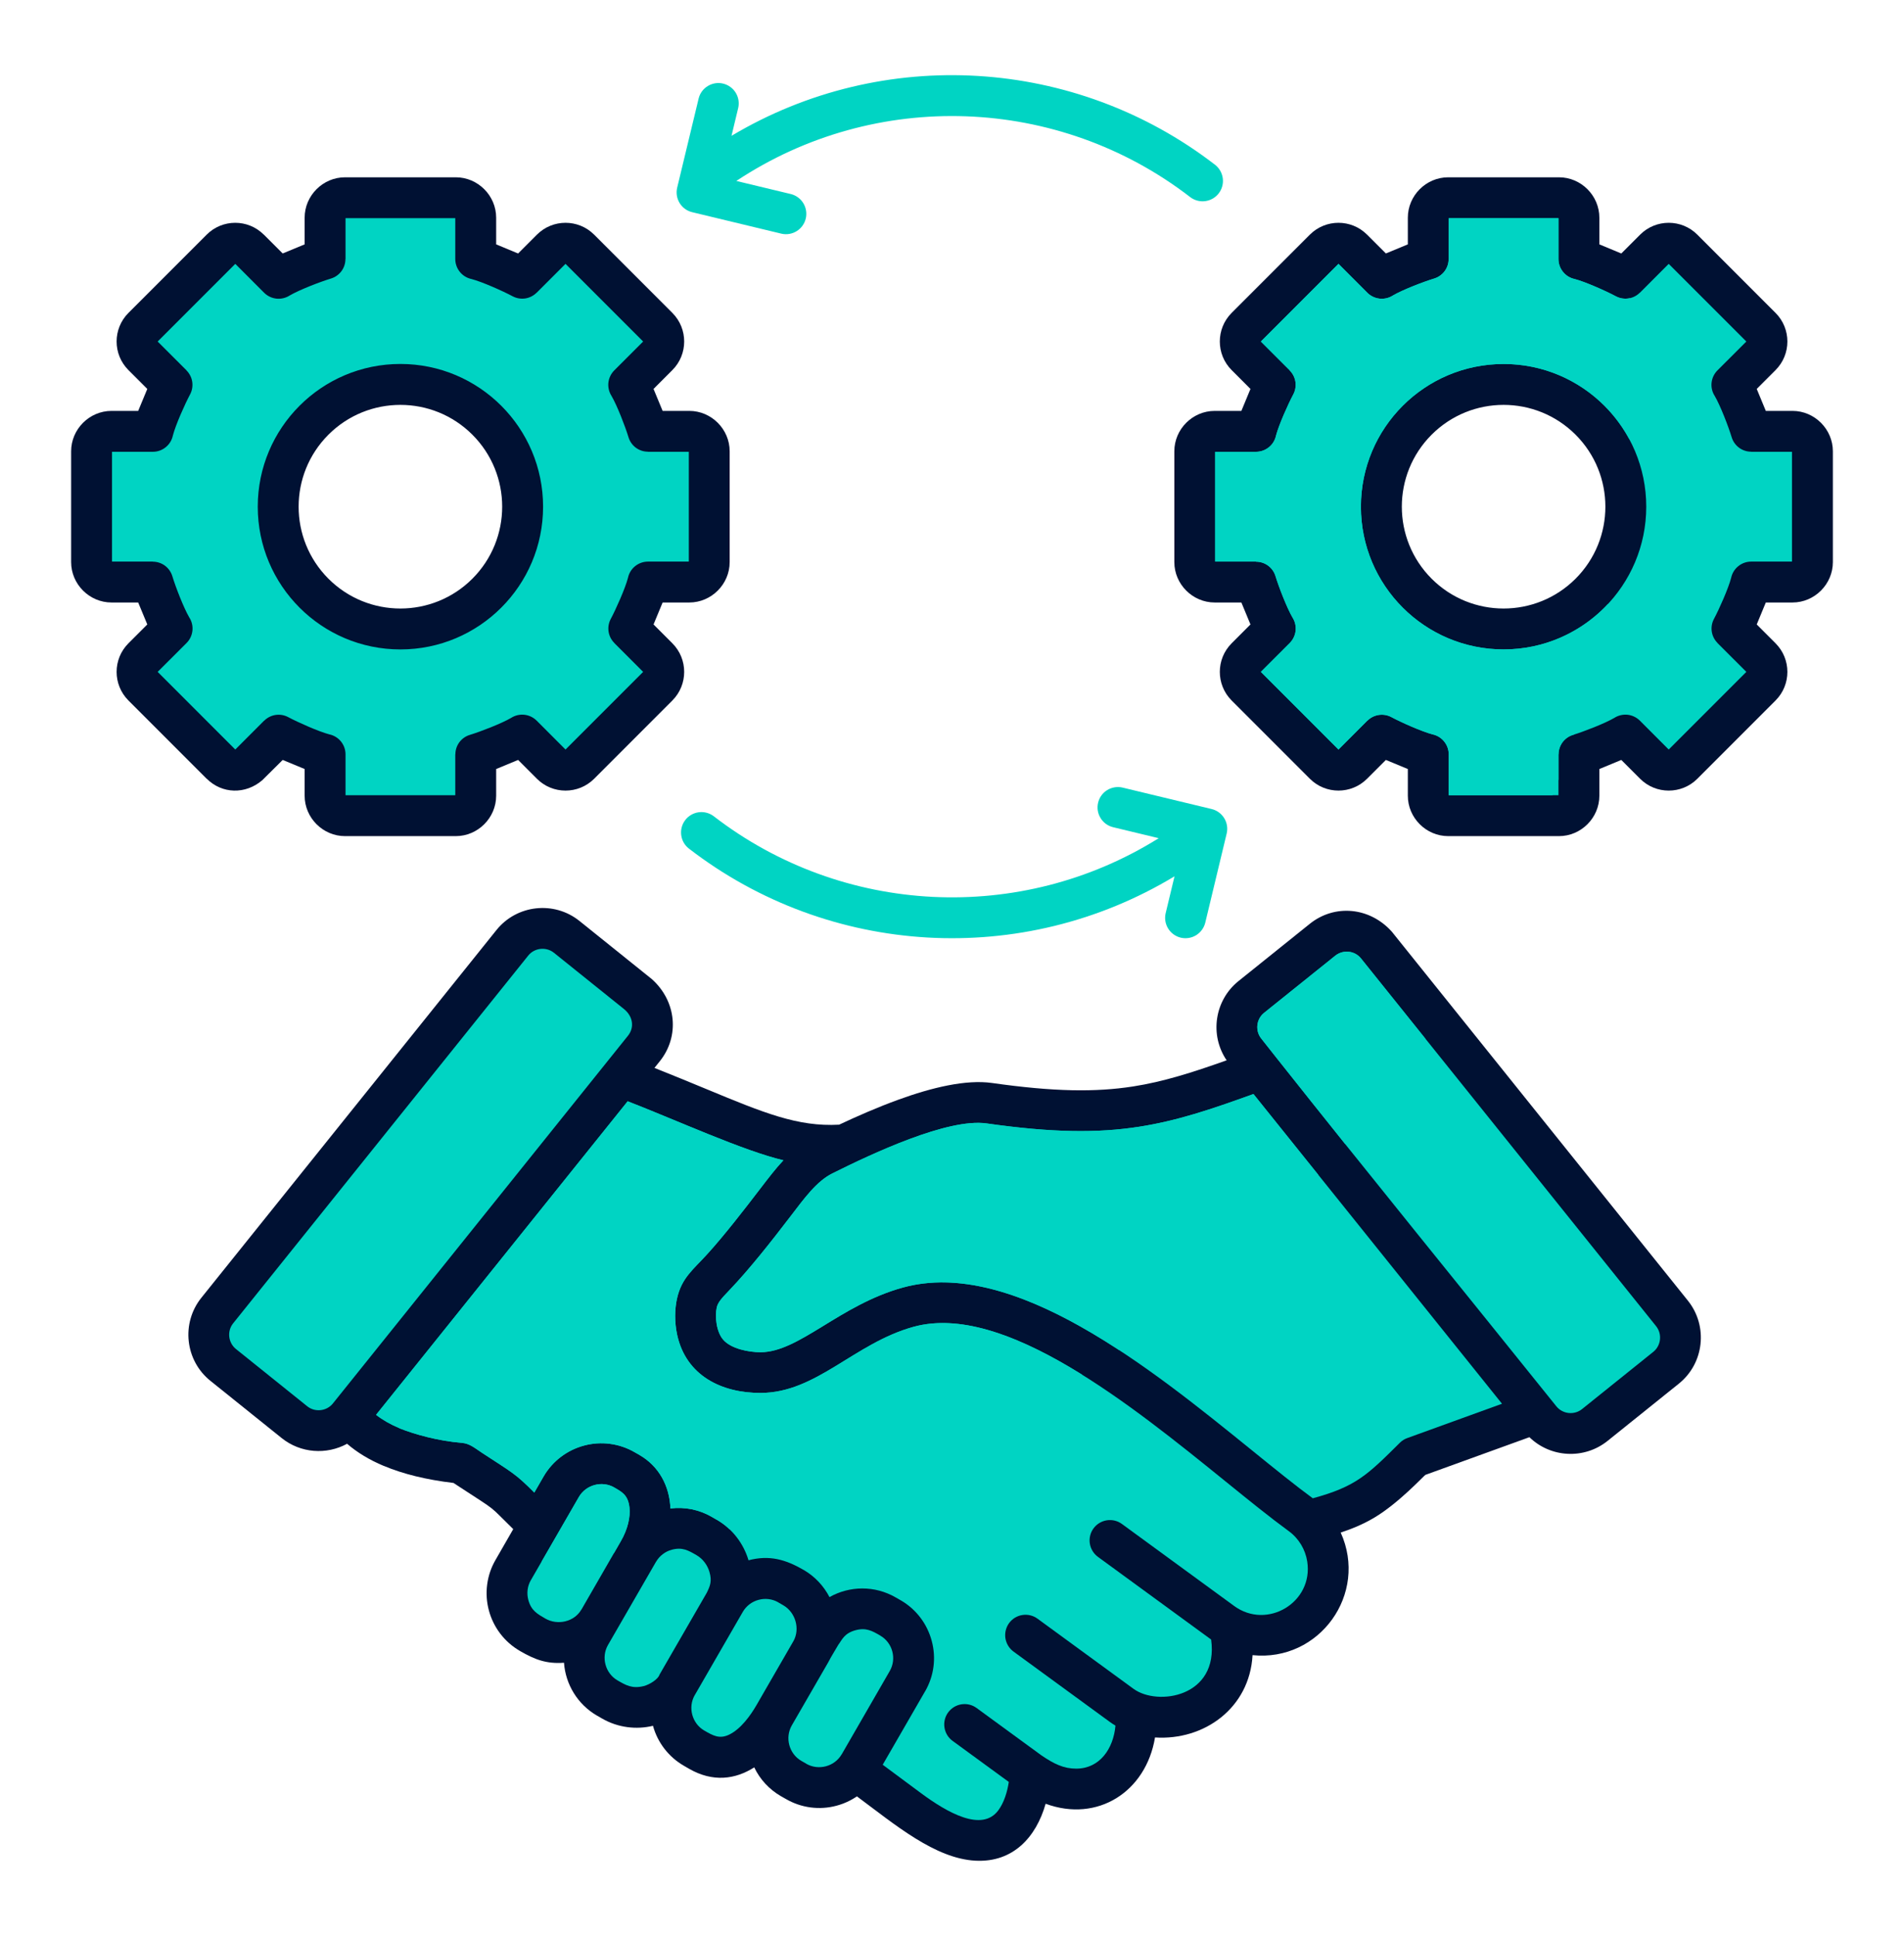 <svg width="61" height="62" viewBox="0 0 61 62" fill="none" xmlns="http://www.w3.org/2000/svg">
<path fill-rule="evenodd" clip-rule="evenodd" d="M48.999 46.026L45.666 47.233C45.612 47.267 44.813 48.136 44.034 48.6C43.681 48.81 43.319 48.96 42.953 49.08C43.843 51.042 42.273 53.226 40.129 53.006C40.035 54.705 38.574 55.745 37.004 55.642C36.716 57.383 35.161 58.377 33.5 57.765C33.196 58.835 32.458 59.649 31.258 59.589C29.957 59.525 28.664 58.426 27.454 57.529C27.254 57.664 27.034 57.766 26.8 57.828C26.53 57.901 26.248 57.919 25.97 57.883C25.692 57.846 25.424 57.755 25.182 57.615L25.018 57.522C24.647 57.308 24.349 56.987 24.164 56.6C23.559 56.986 22.836 57.084 22.073 56.643L21.912 56.55C21.426 56.27 21.069 55.81 20.92 55.269C20.386 55.398 19.796 55.328 19.293 55.038L19.13 54.944L19.13 54.945C18.506 54.585 18.119 53.943 18.069 53.249C17.507 53.292 17.133 53.147 16.657 52.872L16.657 52.871C16.414 52.731 16.201 52.544 16.031 52.322C15.86 52.099 15.735 51.845 15.663 51.575C15.59 51.304 15.571 51.022 15.608 50.744C15.644 50.466 15.735 50.198 15.876 49.956L16.443 48.97C15.62 48.167 15.991 48.447 14.724 47.619L14.53 47.492C13.661 47.388 12.916 47.206 12.296 46.945L12.295 46.947C11.836 46.754 11.445 46.517 11.12 46.237C10.459 46.597 9.631 46.541 9.024 46.054L6.741 44.221C5.93 43.57 5.797 42.376 6.451 41.561L15.905 29.785C16.556 28.974 17.75 28.84 18.565 29.494L20.886 31.358C21.675 32.065 21.778 33.19 21.138 33.987L20.967 34.2C21.572 34.44 22.117 34.665 22.612 34.87C24.46 35.636 25.556 36.091 26.884 36.018C27.452 35.751 28.111 35.461 28.784 35.217C29.851 34.829 30.947 34.564 31.785 34.683C33.762 34.964 35.096 34.981 36.3 34.794C37.269 34.643 38.185 34.352 39.299 33.957C38.747 33.145 38.911 32.035 39.679 31.419L41.962 29.586C42.759 28.946 43.884 29.048 44.591 29.837L54.076 41.653C54.73 42.468 54.597 43.662 53.786 44.312L51.503 46.145C50.753 46.747 49.676 46.685 48.999 46.026V46.026Z" fill="#001133"/>
<path fill-rule="evenodd" clip-rule="evenodd" d="M35.653 26.489C35.487 26.447 35.345 26.341 35.257 26.194C35.168 26.048 35.141 25.873 35.181 25.707C35.22 25.54 35.323 25.396 35.468 25.305C35.613 25.215 35.787 25.184 35.954 25.22L38.817 25.909C38.985 25.949 39.13 26.054 39.221 26.202C39.312 26.349 39.34 26.526 39.3 26.694L38.612 29.557C38.569 29.722 38.463 29.864 38.317 29.953C38.17 30.041 37.995 30.068 37.829 30.029C37.663 29.989 37.519 29.886 37.428 29.741C37.337 29.596 37.306 29.422 37.343 29.255L37.629 28.064C32.763 31.003 26.57 30.649 22.066 27.172C21.931 27.065 21.844 26.91 21.824 26.739C21.803 26.569 21.85 26.397 21.955 26.261C22.06 26.125 22.214 26.036 22.384 26.013C22.555 25.99 22.727 26.035 22.864 26.138C26.995 29.327 32.702 29.606 37.123 26.843L35.652 26.489L35.653 26.489ZM25.343 6.216C25.508 6.259 25.651 6.365 25.739 6.511C25.827 6.658 25.854 6.833 25.815 6.999C25.775 7.165 25.672 7.309 25.527 7.4C25.383 7.491 25.208 7.522 25.041 7.485L22.179 6.796C22.01 6.756 21.865 6.651 21.774 6.504C21.684 6.357 21.655 6.179 21.695 6.011L22.384 3.149C22.426 2.983 22.532 2.841 22.679 2.753C22.825 2.665 23 2.637 23.166 2.677C23.332 2.717 23.477 2.82 23.567 2.964C23.658 3.109 23.689 3.284 23.652 3.451L23.436 4.35C28.293 1.452 34.452 1.823 38.934 5.282C39.068 5.389 39.155 5.545 39.176 5.715C39.197 5.885 39.15 6.057 39.045 6.193C38.94 6.329 38.785 6.418 38.615 6.441C38.445 6.464 38.273 6.419 38.136 6.316C33.905 3.05 28.04 2.845 23.591 5.795L25.343 6.216Z" fill="#00D4C3"/>
<path fill-rule="evenodd" clip-rule="evenodd" d="M45.095 46.051L48.121 44.955L40.158 35.036C38.786 35.532 37.709 35.894 36.499 36.083C35.163 36.291 33.714 36.277 31.606 35.977C30.367 35.801 27.928 36.949 26.667 37.578C26.162 37.83 25.774 38.367 25.321 38.96C24.72 39.745 24.017 40.64 23.351 41.336C23.133 41.564 23.001 41.702 22.963 41.872C22.898 42.162 22.951 42.653 23.17 42.905C23.425 43.199 23.997 43.306 24.368 43.305C25.606 43.303 26.899 41.792 28.927 41.233C32.467 40.259 36.869 43.823 40.097 46.437C40.834 47.034 41.508 47.58 42.059 47.983C43.441 47.607 43.809 47.237 44.848 46.205C44.917 46.135 45.002 46.083 45.095 46.051Z" fill="#00D4C3"/>
<path fill-rule="evenodd" clip-rule="evenodd" d="M42.235 37.623L40.158 35.036C38.786 35.532 37.709 35.894 36.499 36.083C35.163 36.291 33.714 36.277 31.606 35.977C30.367 35.801 27.928 36.949 26.667 37.578C26.162 37.83 25.774 38.367 25.32 38.96C24.72 39.745 24.017 40.64 23.351 41.336C23.133 41.564 23.001 41.702 22.963 41.872C22.898 42.162 22.951 42.653 23.17 42.905C23.425 43.199 23.997 43.306 24.367 43.305C25.606 43.303 26.899 41.792 28.927 41.233C31.069 40.644 33.527 41.716 35.85 43.234C38.178 41.604 40.319 39.722 42.235 37.623L42.235 37.623ZM19.99 32.314L17.746 30.512C17.498 30.314 17.125 30.351 16.923 30.603L7.469 42.38C7.27 42.627 7.308 43.001 7.56 43.203L9.843 45.036C10.09 45.235 10.464 45.197 10.666 44.945L20.12 33.168C20.329 32.907 20.284 32.55 19.99 32.314Z" fill="#00D4C3"/>
<path fill-rule="evenodd" clip-rule="evenodd" d="M20.109 35.268L12.048 45.31C12.255 45.472 12.506 45.616 12.801 45.74L12.8 45.742C13.293 45.939 14.036 46.145 14.797 46.208C15.047 46.228 15.207 46.372 15.44 46.525C16.436 47.176 16.518 47.197 17.118 47.8L17.414 47.287C17.709 46.778 18.184 46.435 18.712 46.294C18.983 46.221 19.265 46.202 19.543 46.239C19.82 46.275 20.088 46.366 20.331 46.507L20.494 46.599L20.493 46.6C21.1 46.951 21.45 47.575 21.479 48.309C21.939 48.252 22.405 48.347 22.807 48.58L22.806 48.581L22.967 48.673L22.968 48.672C23.466 48.961 23.822 49.434 23.981 49.968C24.648 49.794 25.163 49.94 25.747 50.277C26.11 50.487 26.391 50.793 26.575 51.147C27.22 50.784 28.023 50.77 28.693 51.156L28.856 51.249C29.366 51.543 29.708 52.018 29.85 52.547C29.996 53.091 29.927 53.666 29.637 54.168L29.636 54.167L28.28 56.516L29.507 57.426C30.342 58.044 31.459 58.685 31.984 57.976C32.169 57.726 32.271 57.385 32.32 57.067L30.519 55.752C30.379 55.65 30.286 55.497 30.259 55.326C30.232 55.156 30.274 54.981 30.376 54.841C30.478 54.702 30.631 54.608 30.802 54.581C30.972 54.554 31.147 54.596 31.287 54.698L33.358 56.211C33.774 56.495 34.084 56.643 34.486 56.641C35.235 56.637 35.672 56.001 35.737 55.263C35.673 55.225 35.61 55.184 35.549 55.139L32.471 52.892C32.402 52.841 32.344 52.778 32.299 52.705C32.255 52.632 32.225 52.55 32.211 52.466C32.198 52.381 32.202 52.295 32.222 52.212C32.242 52.129 32.278 52.05 32.328 51.981C32.379 51.912 32.442 51.853 32.515 51.808C32.588 51.764 32.669 51.734 32.754 51.721C32.839 51.707 32.925 51.711 33.008 51.731C33.091 51.751 33.17 51.787 33.239 51.838L36.316 54.085C37.088 54.649 39.054 54.346 38.802 52.506L35.176 49.859C35.037 49.757 34.943 49.604 34.916 49.433C34.889 49.262 34.931 49.088 35.033 48.948C35.135 48.808 35.288 48.715 35.459 48.688C35.63 48.661 35.804 48.703 35.944 48.805L39.542 51.433C40.597 52.203 42.084 51.316 41.881 50.007C41.821 49.623 41.611 49.27 41.294 49.038C40.682 48.591 40.009 48.046 39.273 47.45C36.266 45.015 32.165 41.694 29.269 42.491C27.367 43.015 26.161 44.606 24.367 44.609C23.125 44.612 21.981 44.061 21.695 42.749C21.606 42.343 21.616 41.917 21.689 41.59C21.838 40.923 22.202 40.667 22.665 40.157C23.2 39.569 23.859 38.719 24.361 38.062C24.617 37.728 24.849 37.424 25.099 37.158C23.825 36.859 21.683 35.88 20.109 35.268L20.109 35.268Z" fill="#00D4C3"/>
<path fill-rule="evenodd" clip-rule="evenodd" d="M20.109 35.268L12.048 45.31C12.255 45.472 12.506 45.616 12.801 45.74L12.8 45.742C13.293 45.939 14.036 46.145 14.797 46.208C15.047 46.228 15.207 46.372 15.44 46.525C16.436 47.176 16.518 47.197 17.118 47.8L17.414 47.287C17.709 46.778 18.184 46.435 18.712 46.294C18.983 46.221 19.265 46.202 19.543 46.239C19.82 46.275 20.088 46.366 20.331 46.507L20.494 46.599L20.493 46.6C21.1 46.951 21.45 47.575 21.479 48.309C21.939 48.252 22.405 48.347 22.807 48.58L22.806 48.581L22.967 48.673L22.968 48.672C23.115 48.758 23.251 48.86 23.374 48.977C27.439 47.935 31.243 46.246 34.673 44.027C32.762 42.837 30.839 42.059 29.269 42.491C27.367 43.015 26.161 44.606 24.367 44.609C23.126 44.612 21.982 44.061 21.695 42.749C21.606 42.343 21.616 41.917 21.689 41.59C21.838 40.923 22.202 40.667 22.665 40.157C23.2 39.569 23.859 38.719 24.361 38.062C24.617 37.728 24.849 37.424 25.099 37.158C23.825 36.859 21.684 35.88 20.109 35.268L20.109 35.268Z" fill="#00D4C3"/>
<path fill-rule="evenodd" clip-rule="evenodd" d="M22.645 51.006C22.751 50.787 22.816 50.636 22.728 50.337C22.663 50.118 22.518 49.921 22.313 49.803C22.051 49.651 21.86 49.54 21.523 49.63C21.418 49.658 21.319 49.706 21.233 49.773C21.146 49.839 21.073 49.921 21.019 50.015L21.018 50.015L21.001 50.044L19.479 52.68C19.253 53.071 19.39 53.587 19.785 53.815C20.049 53.967 20.25 54.089 20.623 53.997C20.819 53.948 21.091 53.77 21.129 53.631L22.645 51.006ZM19.888 49.361C20.116 48.971 20.2 48.571 20.167 48.279C20.121 47.874 19.923 47.778 19.679 47.637L19.68 47.636C19.288 47.411 18.773 47.548 18.545 47.942L17.006 50.608L17.005 50.608C16.893 50.804 16.871 51.03 16.926 51.237C17.019 51.584 17.219 51.688 17.472 51.835C17.862 52.06 18.398 51.942 18.626 51.546L18.628 51.547L19.888 49.361H19.888Z" fill="#00D4C3"/>
<path fill-rule="evenodd" clip-rule="evenodd" d="M19.888 49.361C20.116 48.971 20.2 48.571 20.167 48.279C20.121 47.874 19.923 47.778 19.679 47.637L19.68 47.636C19.288 47.411 18.773 47.548 18.545 47.942L17.349 50.014C18.127 49.944 18.902 49.85 19.674 49.733L19.888 49.361Z" fill="#00D4C3"/>
<path fill-rule="evenodd" clip-rule="evenodd" d="M26.539 53.228L26.529 53.245L25.368 55.255C25.142 55.647 25.278 56.163 25.671 56.391L25.834 56.484L25.833 56.486C26.225 56.71 26.74 56.574 26.967 56.179L26.968 56.18L28.506 53.514C28.733 53.121 28.596 52.607 28.201 52.38L28.202 52.379C27.944 52.23 27.748 52.117 27.412 52.207C27.04 52.307 26.975 52.522 26.858 52.674C26.756 52.852 26.631 53.047 26.539 53.227V53.228ZM25.399 52.593C25.406 52.581 25.412 52.569 25.419 52.558H25.42C25.639 52.165 25.488 51.636 25.093 51.408L24.932 51.315L24.933 51.314C24.541 51.089 24.026 51.226 23.798 51.62L22.259 54.286L22.258 54.286C22.033 54.678 22.171 55.194 22.562 55.42C22.839 55.58 23.047 55.702 23.358 55.553C23.731 55.375 24.044 54.94 24.237 54.606L25.399 52.593H25.399ZM42.781 30.604L40.498 32.436C40.247 32.638 40.208 33.009 40.407 33.259L40.935 33.927C43.882 37.646 46.89 41.336 49.861 45.036C50.063 45.288 50.436 45.326 50.684 45.127L52.967 43.294C53.219 43.092 53.257 42.719 53.058 42.471L43.604 30.694C43.403 30.444 43.038 30.404 42.781 30.604L42.781 30.604Z" fill="#00D4C3"/>
<path fill-rule="evenodd" clip-rule="evenodd" d="M42.781 30.604L40.498 32.436C40.247 32.638 40.208 33.009 40.407 33.259L40.935 33.927C41.654 34.833 42.375 35.738 43.098 36.64C44.016 35.564 44.875 34.438 45.669 33.267L43.604 30.694C43.403 30.444 43.038 30.403 42.781 30.603V30.604Z" fill="#00D4C3"/>
<path fill-rule="evenodd" clip-rule="evenodd" d="M11.055 5.678H14.601C15.311 5.678 15.896 6.263 15.896 6.973V7.826L16.599 8.118L17.203 7.514C17.707 7.009 18.529 7.009 19.034 7.514L21.541 10.021C22.046 10.526 22.046 11.348 21.541 11.852L20.938 12.456L21.229 13.159H22.083C22.792 13.159 23.377 13.744 23.377 14.454V18C23.377 18.71 22.792 19.295 22.083 19.295H21.229L20.938 19.998L21.541 20.602C22.046 21.107 22.046 21.928 21.541 22.433L19.034 24.941C18.529 25.445 17.707 25.445 17.203 24.941L16.599 24.337L15.896 24.628V25.482C15.896 26.192 15.311 26.777 14.601 26.777H11.055C10.345 26.777 9.76 26.192 9.76 25.482V24.628L9.057 24.337L8.403 24.986C7.864 25.449 7.112 25.427 6.624 24.939L6.622 24.941L4.115 22.433C3.61 21.928 3.61 21.107 4.115 20.602L4.719 19.998L4.427 19.295H3.574C2.864 19.295 2.279 18.71 2.279 18V14.454C2.279 13.744 2.863 13.159 3.574 13.159H4.427L4.719 12.456L4.115 11.852C3.61 11.348 3.61 10.526 4.115 10.021L6.622 7.514C7.126 7.01 7.945 7.008 8.452 7.515L8.453 7.514L9.057 8.117L9.76 7.826V6.973C9.76 6.263 10.345 5.678 11.055 5.678ZM15.134 13.921C13.861 12.648 11.795 12.648 10.522 13.921C9.249 15.194 9.249 17.259 10.522 18.533C11.795 19.806 13.861 19.806 15.134 18.533C16.407 17.259 16.407 15.194 15.134 13.921Z" fill="#001133"/>
<path fill-rule="evenodd" clip-rule="evenodd" d="M14.586 6.987H11.07V8.295H11.067C11.067 8.435 11.022 8.572 10.939 8.684C10.855 8.796 10.738 8.879 10.604 8.92C10.259 9.024 9.587 9.284 9.283 9.462C9.157 9.543 9.007 9.579 8.858 9.564C8.709 9.548 8.57 9.482 8.463 9.376L7.538 8.45L5.051 10.937L5.977 11.862L5.975 11.864C6.074 11.963 6.138 12.091 6.159 12.229C6.179 12.367 6.155 12.509 6.089 12.632C5.921 12.947 5.626 13.608 5.538 13.949C5.507 14.096 5.426 14.228 5.309 14.322C5.193 14.417 5.047 14.469 4.897 14.469H3.589V17.985H4.897V17.988C5.037 17.988 5.173 18.033 5.285 18.116C5.397 18.2 5.48 18.317 5.521 18.451C5.625 18.796 5.885 19.468 6.063 19.772C6.145 19.898 6.181 20.048 6.165 20.197C6.149 20.346 6.083 20.486 5.977 20.592L5.051 21.517L7.538 24.004L8.463 23.078L8.465 23.08C8.564 22.981 8.692 22.917 8.83 22.896C8.969 22.876 9.11 22.9 9.233 22.966C9.549 23.134 10.21 23.429 10.55 23.518C10.697 23.549 10.829 23.629 10.924 23.746C11.018 23.863 11.07 24.008 11.07 24.159V25.467H14.586V24.159H14.589C14.589 24.019 14.634 23.883 14.717 23.77C14.801 23.658 14.918 23.575 15.052 23.535C15.397 23.43 16.069 23.17 16.373 22.992C16.499 22.91 16.649 22.875 16.798 22.89C16.948 22.906 17.087 22.973 17.193 23.078L18.118 24.004L20.605 21.517L19.68 20.592L19.681 20.59C19.582 20.491 19.518 20.363 19.497 20.225C19.477 20.087 19.501 19.945 19.567 19.822C19.735 19.507 20.03 18.846 20.119 18.505C20.15 18.358 20.23 18.226 20.347 18.132C20.464 18.037 20.609 17.985 20.76 17.985H22.068V14.469H20.76V14.466C20.62 14.466 20.484 14.421 20.371 14.338C20.259 14.254 20.176 14.137 20.136 14.003C20.031 13.658 19.771 12.986 19.593 12.682C19.512 12.556 19.476 12.406 19.491 12.257C19.507 12.108 19.574 11.968 19.68 11.862L20.605 10.937L18.118 8.45L17.193 9.375L17.191 9.374C17.092 9.473 16.964 9.537 16.826 9.558C16.688 9.578 16.547 9.554 16.423 9.488C16.108 9.32 15.447 9.025 15.106 8.936C14.959 8.905 14.828 8.825 14.733 8.708C14.638 8.591 14.586 8.446 14.586 8.295V6.987ZM12.828 11.656C15.352 11.656 17.399 13.703 17.399 16.227C17.399 18.751 15.352 20.798 12.828 20.798C10.304 20.798 8.258 18.751 8.258 16.227C8.258 13.703 10.304 11.656 12.828 11.656Z" fill="#00D4C3"/>
<path fill-rule="evenodd" clip-rule="evenodd" d="M46.399 5.678H49.945C50.655 5.678 51.24 6.263 51.24 6.973V7.826L51.943 8.118L52.547 7.514C53.051 7.009 53.873 7.009 54.378 7.514L56.885 10.021C57.39 10.526 57.39 11.348 56.885 11.852L56.282 12.456L56.573 13.159H57.427C58.136 13.159 58.721 13.744 58.721 14.454V18C58.721 18.71 58.136 19.295 57.427 19.295H56.573L56.282 19.998L56.885 20.602C57.39 21.107 57.39 21.928 56.885 22.433L54.378 24.941C53.873 25.445 53.051 25.445 52.547 24.941L51.943 24.337L51.24 24.628V25.482C51.24 26.192 50.655 26.777 49.945 26.777H46.399C45.689 26.777 45.104 26.192 45.104 25.482V24.628L44.401 24.337L43.797 24.94C43.292 25.445 42.471 25.445 41.966 24.94L39.459 22.433C38.954 21.928 38.954 21.107 39.459 20.602L40.062 19.998L39.771 19.295H38.917C38.208 19.295 37.623 18.71 37.623 18V14.454C37.623 13.744 38.207 13.159 38.917 13.159H39.771L40.062 12.456L39.459 11.852C38.954 11.348 38.954 10.526 39.459 10.021L41.966 7.514C42.471 7.009 43.292 7.009 43.797 7.514L44.401 8.117L45.104 7.826V6.973C45.104 6.263 45.689 5.678 46.399 5.678ZM50.478 13.921C49.204 12.648 47.139 12.648 45.866 13.921C44.593 15.194 44.593 17.259 45.866 18.533C47.139 19.806 49.204 19.806 50.478 18.533C51.751 17.259 51.751 15.194 50.478 13.921Z" fill="#001133"/>
<path fill-rule="evenodd" clip-rule="evenodd" d="M49.93 6.988H46.414V8.296H46.411C46.411 8.435 46.366 8.572 46.283 8.684C46.199 8.796 46.082 8.879 45.948 8.92C45.603 9.024 44.931 9.284 44.627 9.462C44.501 9.544 44.351 9.579 44.202 9.564C44.053 9.548 43.913 9.482 43.807 9.376L42.882 8.45L40.395 10.937L41.321 11.862L41.319 11.864C41.418 11.963 41.482 12.091 41.503 12.229C41.523 12.368 41.499 12.509 41.433 12.632C41.265 12.948 40.97 13.609 40.881 13.949C40.85 14.096 40.77 14.228 40.653 14.322C40.536 14.417 40.391 14.469 40.24 14.469H38.932V17.985H40.24V17.988C40.38 17.988 40.517 18.033 40.629 18.116C40.741 18.2 40.824 18.317 40.864 18.451C40.969 18.796 41.229 19.468 41.407 19.772C41.488 19.898 41.524 20.048 41.509 20.197C41.493 20.346 41.426 20.486 41.321 20.592L40.395 21.517L42.882 24.004L43.807 23.078L43.809 23.08C43.908 22.981 44.036 22.917 44.174 22.896C44.312 22.876 44.454 22.9 44.577 22.966C44.892 23.134 45.553 23.429 45.894 23.518C46.041 23.549 46.173 23.629 46.267 23.746C46.362 23.863 46.414 24.008 46.414 24.159V25.467H49.93V24.159H49.933C49.933 24.019 49.978 23.883 50.061 23.77C50.145 23.658 50.262 23.575 50.396 23.535C50.74 23.43 51.413 23.17 51.717 22.992C51.843 22.911 51.993 22.875 52.142 22.89C52.291 22.906 52.431 22.973 52.537 23.078L53.462 24.004L55.949 21.517L55.023 20.592L55.025 20.59C54.926 20.491 54.862 20.363 54.841 20.225C54.821 20.087 54.845 19.945 54.911 19.822C55.079 19.507 55.374 18.846 55.462 18.505C55.493 18.358 55.574 18.226 55.691 18.132C55.807 18.037 55.953 17.985 56.103 17.985H57.411V14.469H56.103V14.466C55.964 14.466 55.827 14.421 55.715 14.338C55.603 14.254 55.52 14.137 55.479 14.003C55.375 13.658 55.115 12.986 54.937 12.682C54.855 12.556 54.819 12.406 54.835 12.257C54.851 12.108 54.917 11.969 55.023 11.862L55.949 10.937L53.462 8.45L52.537 9.376L52.535 9.374C52.436 9.473 52.308 9.537 52.17 9.558C52.031 9.578 51.89 9.554 51.767 9.488C51.452 9.32 50.791 9.025 50.45 8.936C50.303 8.905 50.171 8.825 50.077 8.708C49.982 8.591 49.93 8.446 49.93 8.295L49.93 6.988ZM48.172 11.657C50.696 11.657 52.742 13.703 52.742 16.227C52.742 18.751 50.696 20.798 48.172 20.798C45.648 20.798 43.601 18.751 43.601 16.227C43.601 13.703 45.648 11.657 48.172 11.657Z" fill="#00D4C3"/>
<path fill-rule="evenodd" clip-rule="evenodd" d="M49.93 6.988H46.414V8.296H46.411C46.411 8.435 46.366 8.572 46.283 8.684C46.199 8.796 46.082 8.879 45.948 8.92C45.603 9.024 44.931 9.284 44.627 9.462C44.501 9.544 44.351 9.579 44.202 9.564C44.053 9.548 43.913 9.482 43.807 9.376L42.882 8.45L40.395 10.937L41.321 11.862L41.319 11.864C41.418 11.963 41.482 12.091 41.503 12.229C41.523 12.368 41.499 12.509 41.433 12.632C41.265 12.948 40.97 13.608 40.881 13.949C40.85 14.096 40.77 14.228 40.653 14.322C40.536 14.417 40.391 14.469 40.24 14.469H38.932V17.985H40.24V17.988C40.38 17.988 40.517 18.033 40.629 18.116C40.741 18.2 40.824 18.317 40.864 18.451C40.969 18.796 41.229 19.468 41.407 19.772C41.488 19.898 41.524 20.048 41.509 20.197C41.493 20.346 41.426 20.486 41.321 20.592L40.395 21.517L42.882 24.004L43.807 23.078L43.809 23.08C43.908 22.981 44.036 22.917 44.174 22.896C44.312 22.876 44.454 22.9 44.577 22.966C44.892 23.134 45.553 23.429 45.894 23.518C46.041 23.549 46.173 23.629 46.267 23.746C46.362 23.863 46.414 24.008 46.414 24.159V25.467H49.74C49.804 25.3 49.869 25.135 49.93 24.968V24.159H49.933C49.933 24.019 49.978 23.883 50.061 23.77C50.145 23.658 50.262 23.575 50.396 23.535L50.425 23.526C50.869 22.151 51.235 20.753 51.521 19.337C50.686 20.235 49.495 20.797 48.172 20.797C45.648 20.797 43.601 18.751 43.601 16.227C43.601 13.703 45.648 11.656 48.172 11.656C49.918 11.656 51.436 12.637 52.206 14.077C52.254 13.288 52.281 12.494 52.281 11.693C52.281 10.973 52.26 10.258 52.221 9.548C52.067 9.584 51.906 9.562 51.767 9.488C51.452 9.32 50.791 9.025 50.45 8.936C50.303 8.905 50.171 8.825 50.077 8.708C49.982 8.591 49.93 8.446 49.93 8.295V6.987L49.93 6.988Z" fill="#00D4C3"/>
</svg>
